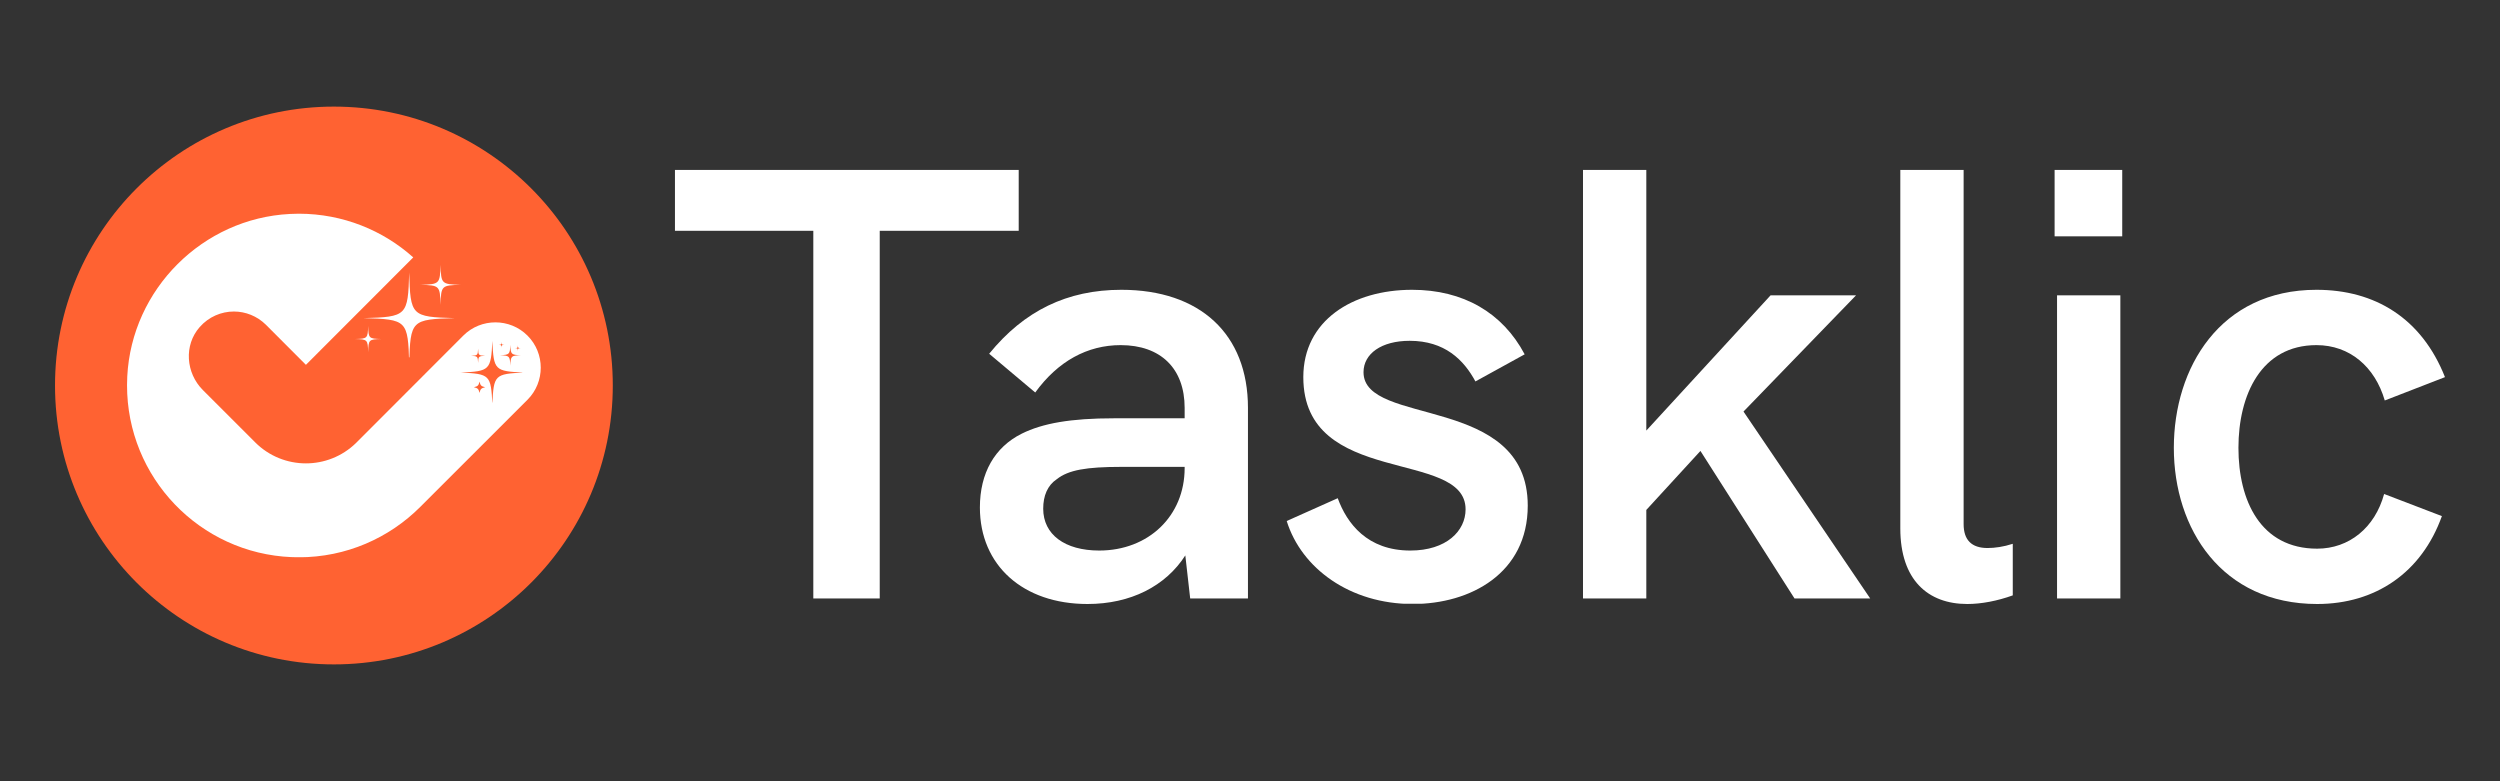 <svg xmlns="http://www.w3.org/2000/svg" xmlns:xlink="http://www.w3.org/1999/xlink" width="160" zoomAndPan="magnify" viewBox="0 0 120 37.5" height="50" preserveAspectRatio="xMidYMid meet" version="1.0"><rect x="0" y="0" width="120" height="37.5" fill="#333333" stroke="none"/><defs><clipPath id="ef14753c83"><path d="M 22.738 15.09 L 27.918 15.09 L 27.918 20.273 L 22.738 20.273 Z M 22.738 15.09 " clip-rule="nonzero"/></clipPath><clipPath id="08aee18a71"><path d="M 23 15.09 L 25 15.09 L 25 17 L 23 17 Z M 23 15.09 " clip-rule="nonzero"/></clipPath><clipPath id="081ca53d08"><path d="M 25 15.09 L 27.918 15.09 L 27.918 18 L 25 18 Z M 25 15.09 " clip-rule="nonzero"/></clipPath><clipPath id="f8756ea15a"><path d="M 27 15.09 L 27.918 15.09 L 27.918 16 L 27 16 Z M 27 15.09 " clip-rule="nonzero"/></clipPath><clipPath id="d0f6adb833"><path d="M 25 15.09 L 27 15.09 L 27 16 L 25 16 Z M 25 15.09 " clip-rule="nonzero"/></clipPath><clipPath id="a65d57ed73"><path d="M 2.641 5.117 L 29.414 5.117 L 29.414 31.891 L 2.641 31.891 Z M 2.641 5.117 " clip-rule="nonzero"/></clipPath><clipPath id="adf4b390de"><path d="M 16.027 5.117 C 8.633 5.117 2.641 11.109 2.641 18.504 C 2.641 25.898 8.633 31.891 16.027 31.891 C 23.422 31.891 29.414 25.898 29.414 18.504 C 29.414 11.109 23.422 5.117 16.027 5.117 Z M 16.027 5.117 " clip-rule="nonzero"/></clipPath><clipPath id="bbaac928b1"><path d="M 6.098 10.258 L 25.98 10.258 L 25.98 26.77 L 6.098 26.77 Z M 6.098 10.258 " clip-rule="nonzero"/></clipPath><clipPath id="388b51d564"><path d="M 14.328 10.258 C 14.191 10.258 14.055 10.262 13.918 10.27 C 9.73 10.48 6.324 13.879 6.109 18.066 C 5.879 22.559 9.242 26.32 13.586 26.715 C 13.832 26.734 14.086 26.75 14.344 26.75 C 16.621 26.75 18.68 25.824 20.172 24.332 L 25.32 19.188 C 26.168 18.34 26.168 16.957 25.32 16.109 C 24.895 15.684 24.336 15.473 23.781 15.473 C 23.223 15.473 22.664 15.684 22.238 16.109 L 17.082 21.27 C 16.414 21.918 15.547 22.242 14.684 22.242 C 13.805 22.242 12.922 21.906 12.25 21.234 L 9.738 18.723 C 8.918 17.902 8.82 16.566 9.586 15.699 C 10.023 15.203 10.625 14.953 11.227 14.953 C 11.781 14.953 12.34 15.168 12.766 15.59 L 14.684 17.512 L 19.836 12.355 C 18.383 11.055 16.461 10.262 14.355 10.258 Z M 14.328 10.258 " clip-rule="nonzero"/></clipPath><clipPath id="06aa50ca0c"><path d="M 22.109 18 L 24 18 L 24 19 L 22.109 19 Z M 22.109 18 " clip-rule="nonzero"/></clipPath><clipPath id="5db28bb61f"><path d="M 22.109 16.363 L 25.07 16.363 L 25.07 19.32 L 22.109 19.32 Z M 22.109 16.363 " clip-rule="nonzero"/></clipPath><clipPath id="317b138cff"><path d="M 22.109 16.363 L 24 16.363 L 24 18 L 22.109 18 Z M 22.109 16.363 " clip-rule="nonzero"/></clipPath><clipPath id="3bbcd60618"><path d="M 23 16.363 L 25 16.363 L 25 18 L 23 18 Z M 23 16.363 " clip-rule="nonzero"/></clipPath><clipPath id="8a1be5b10c"><path d="M 24 16.363 L 25 16.363 L 25 17 L 24 17 Z M 24 16.363 " clip-rule="nonzero"/></clipPath><clipPath id="64a2079fbc"><path d="M 23 16.363 L 25 16.363 L 25 17 L 23 17 Z M 23 16.363 " clip-rule="nonzero"/></clipPath><clipPath id="5baf9eb147"><path d="M 17.445 13.07 L 21.844 13.07 L 21.844 17.152 L 17.445 17.152 Z M 17.445 13.07 " clip-rule="nonzero"/></clipPath><clipPath id="087e949619"><path d="M 17.035 15 L 19 15 L 19 17 L 17.035 17 Z M 17.035 15 " clip-rule="nonzero"/></clipPath><clipPath id="2db38af2dc"><path d="M 20.172 12.711 L 22.105 12.711 L 22.105 14.641 L 20.172 14.641 Z M 20.172 12.711 " clip-rule="nonzero"/></clipPath><clipPath id="4ea6ebb945"><path d="M 32.398 8.156 L 48.898 8.156 L 48.898 11.078 L 32.398 11.078 Z M 39.039 11.078 L 42.227 11.078 L 42.227 28.727 L 39.039 28.727 Z M 39.039 11.078 " clip-rule="nonzero"/></clipPath><clipPath id="27e217b605"><path d="M 47.031 13.883 L 59.914 13.883 L 59.914 28.992 L 47.031 28.992 Z M 47.031 13.883 " clip-rule="nonzero"/></clipPath><clipPath id="1b0066aca3"><path d="M 56.863 22.469 L 56.863 22.41 L 53.824 22.41 C 52.141 22.41 51.285 22.559 50.727 23 C 50.281 23.297 50.074 23.797 50.074 24.418 C 50.074 25.656 51.109 26.426 52.762 26.426 C 55.121 26.426 56.863 24.773 56.863 22.469 M 59.902 19.578 L 59.902 28.727 L 57.129 28.727 L 56.895 26.66 C 55.949 28.137 54.266 28.992 52.199 28.992 C 49.102 28.992 47.035 27.133 47.035 24.359 C 47.035 22.707 47.742 21.465 49.043 20.816 C 50.047 20.316 51.402 20.078 53.469 20.078 L 56.863 20.078 L 56.863 19.578 C 56.863 17.688 55.715 16.566 53.793 16.566 C 52.199 16.566 50.785 17.332 49.691 18.84 L 47.48 16.98 C 49.16 14.914 51.227 13.91 53.824 13.91 C 57.602 13.91 59.902 16.035 59.902 19.578 " clip-rule="nonzero"/></clipPath><clipPath id="b074d2f901"><path d="M 61.762 13.91 L 73.332 13.91 L 73.332 29 L 61.762 29 Z M 61.762 13.91 " clip-rule="nonzero"/></clipPath><clipPath id="f1ef33ac9a"><path d="M 61.762 25.008 L 64.211 23.914 C 64.652 25.125 65.629 26.426 67.695 26.426 C 69.434 26.426 70.348 25.48 70.348 24.449 C 70.348 21.523 62.559 23.414 62.559 18.102 C 62.559 15.387 64.918 13.91 67.781 13.91 C 70.23 13.91 72.121 15.004 73.184 17.008 L 70.82 18.309 C 70.262 17.273 69.348 16.359 67.664 16.359 C 66.305 16.359 65.449 16.98 65.449 17.867 C 65.449 20.492 73.332 18.898 73.332 24.27 C 73.332 27.516 70.586 28.992 67.812 28.992 C 64.801 28.992 62.469 27.281 61.762 25.008 " clip-rule="nonzero"/></clipPath><clipPath id="13fda1b031"><path d="M 75.984 8.156 L 89.809 8.156 L 89.809 28.73 L 75.984 28.73 Z M 75.984 8.156 " clip-rule="nonzero"/></clipPath><clipPath id="e0cd0ec054"><path d="M 75.984 8.156 L 79.023 8.156 L 79.023 20.668 L 84.988 14.176 L 89.09 14.176 L 83.688 19.754 L 89.77 28.727 L 86.137 28.727 L 81.621 21.645 L 79.023 24.477 L 79.023 28.727 L 75.984 28.727 Z M 75.984 8.156 " clip-rule="nonzero"/></clipPath><clipPath id="1e26626226"><path d="M 91.215 8.156 L 96.637 8.156 L 96.637 29 L 91.215 29 Z M 91.215 8.156 " clip-rule="nonzero"/></clipPath><clipPath id="1b1bf7d4a5"><path d="M 91.215 25.363 L 91.215 8.156 L 94.254 8.156 L 94.254 25.156 C 94.254 25.922 94.637 26.305 95.402 26.305 C 95.758 26.305 96.172 26.246 96.613 26.102 L 96.613 28.578 C 95.875 28.844 95.109 28.992 94.43 28.992 C 92.543 28.992 91.215 27.84 91.215 25.363 " clip-rule="nonzero"/></clipPath><clipPath id="6c4343d02f"><path d="M 98.621 8.156 L 101.867 8.156 L 101.867 11.344 L 98.621 11.344 Z M 98.738 14.176 L 101.777 14.176 L 101.777 28.727 L 98.738 28.727 Z M 98.738 14.176 " clip-rule="nonzero"/></clipPath><clipPath id="01106b2ef1"><path d="M 104.344 13.91 L 117.398 13.91 L 117.398 29 L 104.344 29 Z M 104.344 13.91 " clip-rule="nonzero"/></clipPath><clipPath id="9f99194108"><path d="M 111.191 13.91 C 106.559 13.91 104.344 17.66 104.344 21.496 C 104.344 25.391 106.648 28.992 111.223 28.992 C 114.023 28.992 116.238 27.488 117.211 24.773 L 114.438 23.711 C 113.996 25.332 112.754 26.336 111.223 26.336 C 108.508 26.336 107.445 24.035 107.445 21.496 C 107.445 18.957 108.535 16.566 111.191 16.566 C 112.785 16.566 113.996 17.602 114.469 19.223 L 117.359 18.102 C 116.238 15.27 113.996 13.91 111.191 13.91 Z M 111.191 13.91 " clip-rule="nonzero"/></clipPath></defs><path fill="#ffffff" d="M 24.758 18.91 C 24.434 18.984 24.371 19.047 24.293 19.375 C 24.215 19.047 24.152 18.984 23.824 18.91 C 24.152 18.832 24.215 18.77 24.293 18.441 C 24.371 18.77 24.434 18.832 24.758 18.91 Z M 24.758 18.91 " fill-opacity="1" fill-rule="nonzero"/><g clip-path="url(#ef14753c83)"><path fill="#ffffff" d="M 27.953 17.699 C 25.543 17.809 25.453 17.895 25.348 20.305 C 25.238 17.895 25.148 17.809 22.738 17.699 C 25.148 17.59 25.238 17.504 25.348 15.09 C 25.453 17.504 25.543 17.59 27.953 17.699 Z M 27.953 17.699 " fill-opacity="1" fill-rule="nonzero"/></g><g clip-path="url(#08aee18a71)"><path fill="#ffffff" d="M 24.758 16.32 C 24.219 16.348 24.199 16.367 24.176 16.902 C 24.152 16.367 24.133 16.348 23.594 16.32 C 24.133 16.297 24.152 16.277 24.176 15.738 C 24.199 16.277 24.219 16.297 24.758 16.32 Z M 24.758 16.32 " fill-opacity="1" fill-rule="nonzero"/></g><g clip-path="url(#081ca53d08)"><path fill="#ffffff" d="M 27.68 16.273 C 26.891 16.309 26.863 16.336 26.828 17.129 C 26.789 16.336 26.762 16.309 25.973 16.273 C 26.762 16.238 26.789 16.207 26.828 15.418 C 26.863 16.207 26.891 16.238 27.68 16.273 Z M 27.68 16.273 " fill-opacity="1" fill-rule="nonzero"/></g><g clip-path="url(#f8756ea15a)"><path fill="#ffffff" d="M 27.68 15.691 C 27.465 15.699 27.457 15.707 27.449 15.922 C 27.438 15.707 27.43 15.699 27.215 15.691 C 27.43 15.68 27.438 15.672 27.449 15.457 C 27.457 15.672 27.465 15.68 27.68 15.691 Z M 27.68 15.691 " fill-opacity="1" fill-rule="nonzero"/></g><g clip-path="url(#d0f6adb833)"><path fill="#ffffff" d="M 26.34 15.418 C 26.121 15.426 26.113 15.434 26.105 15.648 C 26.094 15.434 26.086 15.426 25.871 15.418 C 26.086 15.406 26.094 15.398 26.105 15.184 C 26.113 15.398 26.121 15.406 26.34 15.418 Z M 26.34 15.418 " fill-opacity="1" fill-rule="nonzero"/></g><g clip-path="url(#a65d57ed73)"><g clip-path="url(#adf4b390de)"><path fill="#ff6232" d="M 2.641 5.117 L 29.414 5.117 L 29.414 31.891 L 2.641 31.891 Z M 2.641 5.117 " fill-opacity="1" fill-rule="nonzero"/></g></g><g clip-path="url(#bbaac928b1)"><g clip-path="url(#388b51d564)"><path fill="#ffffff" d="M 6.098 10.258 L 25.957 10.258 L 25.957 26.746 L 6.098 26.746 Z M 6.098 10.258 " fill-opacity="1" fill-rule="nonzero"/></g></g><g clip-path="url(#06aa50ca0c)"><path fill="#ff6232" d="M 23.289 18.586 C 23.098 18.633 23.062 18.668 23.016 18.859 C 22.973 18.668 22.934 18.633 22.746 18.586 C 22.934 18.543 22.973 18.508 23.016 18.316 C 23.062 18.508 23.098 18.543 23.289 18.586 Z M 23.289 18.586 " fill-opacity="1" fill-rule="nonzero"/></g><g clip-path="url(#5db28bb61f)"><path fill="#ff6232" d="M 25.152 17.883 C 23.746 17.945 23.695 17.996 23.633 19.402 C 23.566 17.996 23.516 17.945 22.109 17.883 C 23.516 17.82 23.566 17.77 23.633 16.363 C 23.695 17.77 23.746 17.82 25.152 17.883 Z M 25.152 17.883 " fill-opacity="1" fill-rule="nonzero"/></g><g clip-path="url(#317b138cff)"><path fill="#ff6232" d="M 23.289 17.078 C 22.973 17.094 22.961 17.105 22.949 17.418 C 22.934 17.105 22.922 17.094 22.609 17.078 C 22.922 17.066 22.934 17.055 22.949 16.738 C 22.961 17.055 22.973 17.066 23.289 17.078 Z M 23.289 17.078 " fill-opacity="1" fill-rule="nonzero"/></g><g clip-path="url(#3bbcd60618)"><path fill="#ff6232" d="M 24.992 17.051 C 24.531 17.07 24.516 17.086 24.496 17.551 C 24.473 17.086 24.457 17.07 23.996 17.051 C 24.457 17.031 24.473 17.012 24.496 16.551 C 24.516 17.012 24.531 17.031 24.992 17.051 Z M 24.992 17.051 " fill-opacity="1" fill-rule="nonzero"/></g><g clip-path="url(#8a1be5b10c)"><path fill="#ff6232" d="M 24.992 16.711 C 24.867 16.715 24.863 16.723 24.855 16.848 C 24.852 16.723 24.848 16.715 24.723 16.711 C 24.848 16.703 24.852 16.699 24.855 16.574 C 24.863 16.699 24.867 16.703 24.992 16.711 Z M 24.992 16.711 " fill-opacity="1" fill-rule="nonzero"/></g><g clip-path="url(#64a2079fbc)"><path fill="#ff6232" d="M 24.211 16.551 C 24.082 16.559 24.078 16.562 24.074 16.688 C 24.066 16.562 24.062 16.559 23.938 16.551 C 24.062 16.547 24.066 16.543 24.074 16.414 C 24.078 16.543 24.082 16.547 24.211 16.551 Z M 24.211 16.551 " fill-opacity="1" fill-rule="nonzero"/></g><g clip-path="url(#5baf9eb147)"><path fill="#ffffff" d="M 19.641 13.074 C 19.582 15.164 19.539 15.211 17.445 15.27 C 19.539 15.328 19.582 15.371 19.641 17.465 C 19.699 15.371 19.742 15.328 21.836 15.27 C 19.742 15.211 19.699 15.164 19.641 13.074 " fill-opacity="1" fill-rule="nonzero"/></g><g clip-path="url(#087e949619)"><path fill="#ffffff" d="M 17.672 15.641 C 17.652 16.242 17.641 16.258 17.039 16.273 C 17.641 16.289 17.652 16.301 17.672 16.906 C 17.688 16.301 17.699 16.289 18.305 16.273 C 17.699 16.258 17.688 16.242 17.672 15.641 " fill-opacity="1" fill-rule="nonzero"/></g><g clip-path="url(#2db38af2dc)"><path fill="#ffffff" d="M 21.145 14.633 C 21.172 13.715 21.191 13.695 22.105 13.672 C 21.191 13.645 21.172 13.625 21.145 12.711 C 21.121 13.625 21.102 13.645 20.184 13.672 C 21.102 13.695 21.121 13.715 21.145 14.633 " fill-opacity="1" fill-rule="nonzero"/></g><g clip-path="url(#4ea6ebb945)"><path fill="#ffffff" d="M 32.199 7.957 L 60.113 7.957 L 60.113 29.191 L 32.199 29.191 Z M 32.199 7.957 " fill-opacity="1" fill-rule="nonzero"/></g><g clip-path="url(#27e217b605)"><g clip-path="url(#1b0066aca3)"><path fill="#ffffff" d="M 32.199 7.957 L 60.113 7.957 L 60.113 29.191 L 32.199 29.191 Z M 32.199 7.957 " fill-opacity="1" fill-rule="nonzero"/></g></g><g clip-path="url(#b074d2f901)"><g clip-path="url(#f1ef33ac9a)"><path fill="#ffffff" d="M 61.762 13.91 L 73.332 13.91 L 73.332 28.98 L 61.762 28.98 Z M 61.762 13.91 " fill-opacity="1" fill-rule="nonzero"/></g></g><g clip-path="url(#13fda1b031)"><g clip-path="url(#e0cd0ec054)"><path fill="#ffffff" d="M 75.984 8.156 L 89.77 8.156 L 89.77 28.73 L 75.984 28.73 Z M 75.984 8.156 " fill-opacity="1" fill-rule="nonzero"/></g></g><g clip-path="url(#1e26626226)"><g clip-path="url(#1b1bf7d4a5)"><path fill="#ffffff" d="M 91.215 8.156 L 96.613 8.156 L 96.613 29 L 91.215 29 Z M 91.215 8.156 " fill-opacity="1" fill-rule="nonzero"/></g></g><g clip-path="url(#6c4343d02f)"><path fill="#ffffff" d="M 98.621 8.156 L 101.867 8.156 L 101.867 28.727 L 98.621 28.727 Z M 98.621 8.156 " fill-opacity="1" fill-rule="nonzero"/></g><g clip-path="url(#01106b2ef1)"><g clip-path="url(#9f99194108)"><path fill="#ffffff" d="M 104.344 13.91 L 117.355 13.91 L 117.355 28.992 L 104.344 28.992 Z M 104.344 13.91 " fill-opacity="1" fill-rule="nonzero"/></g></g></svg>